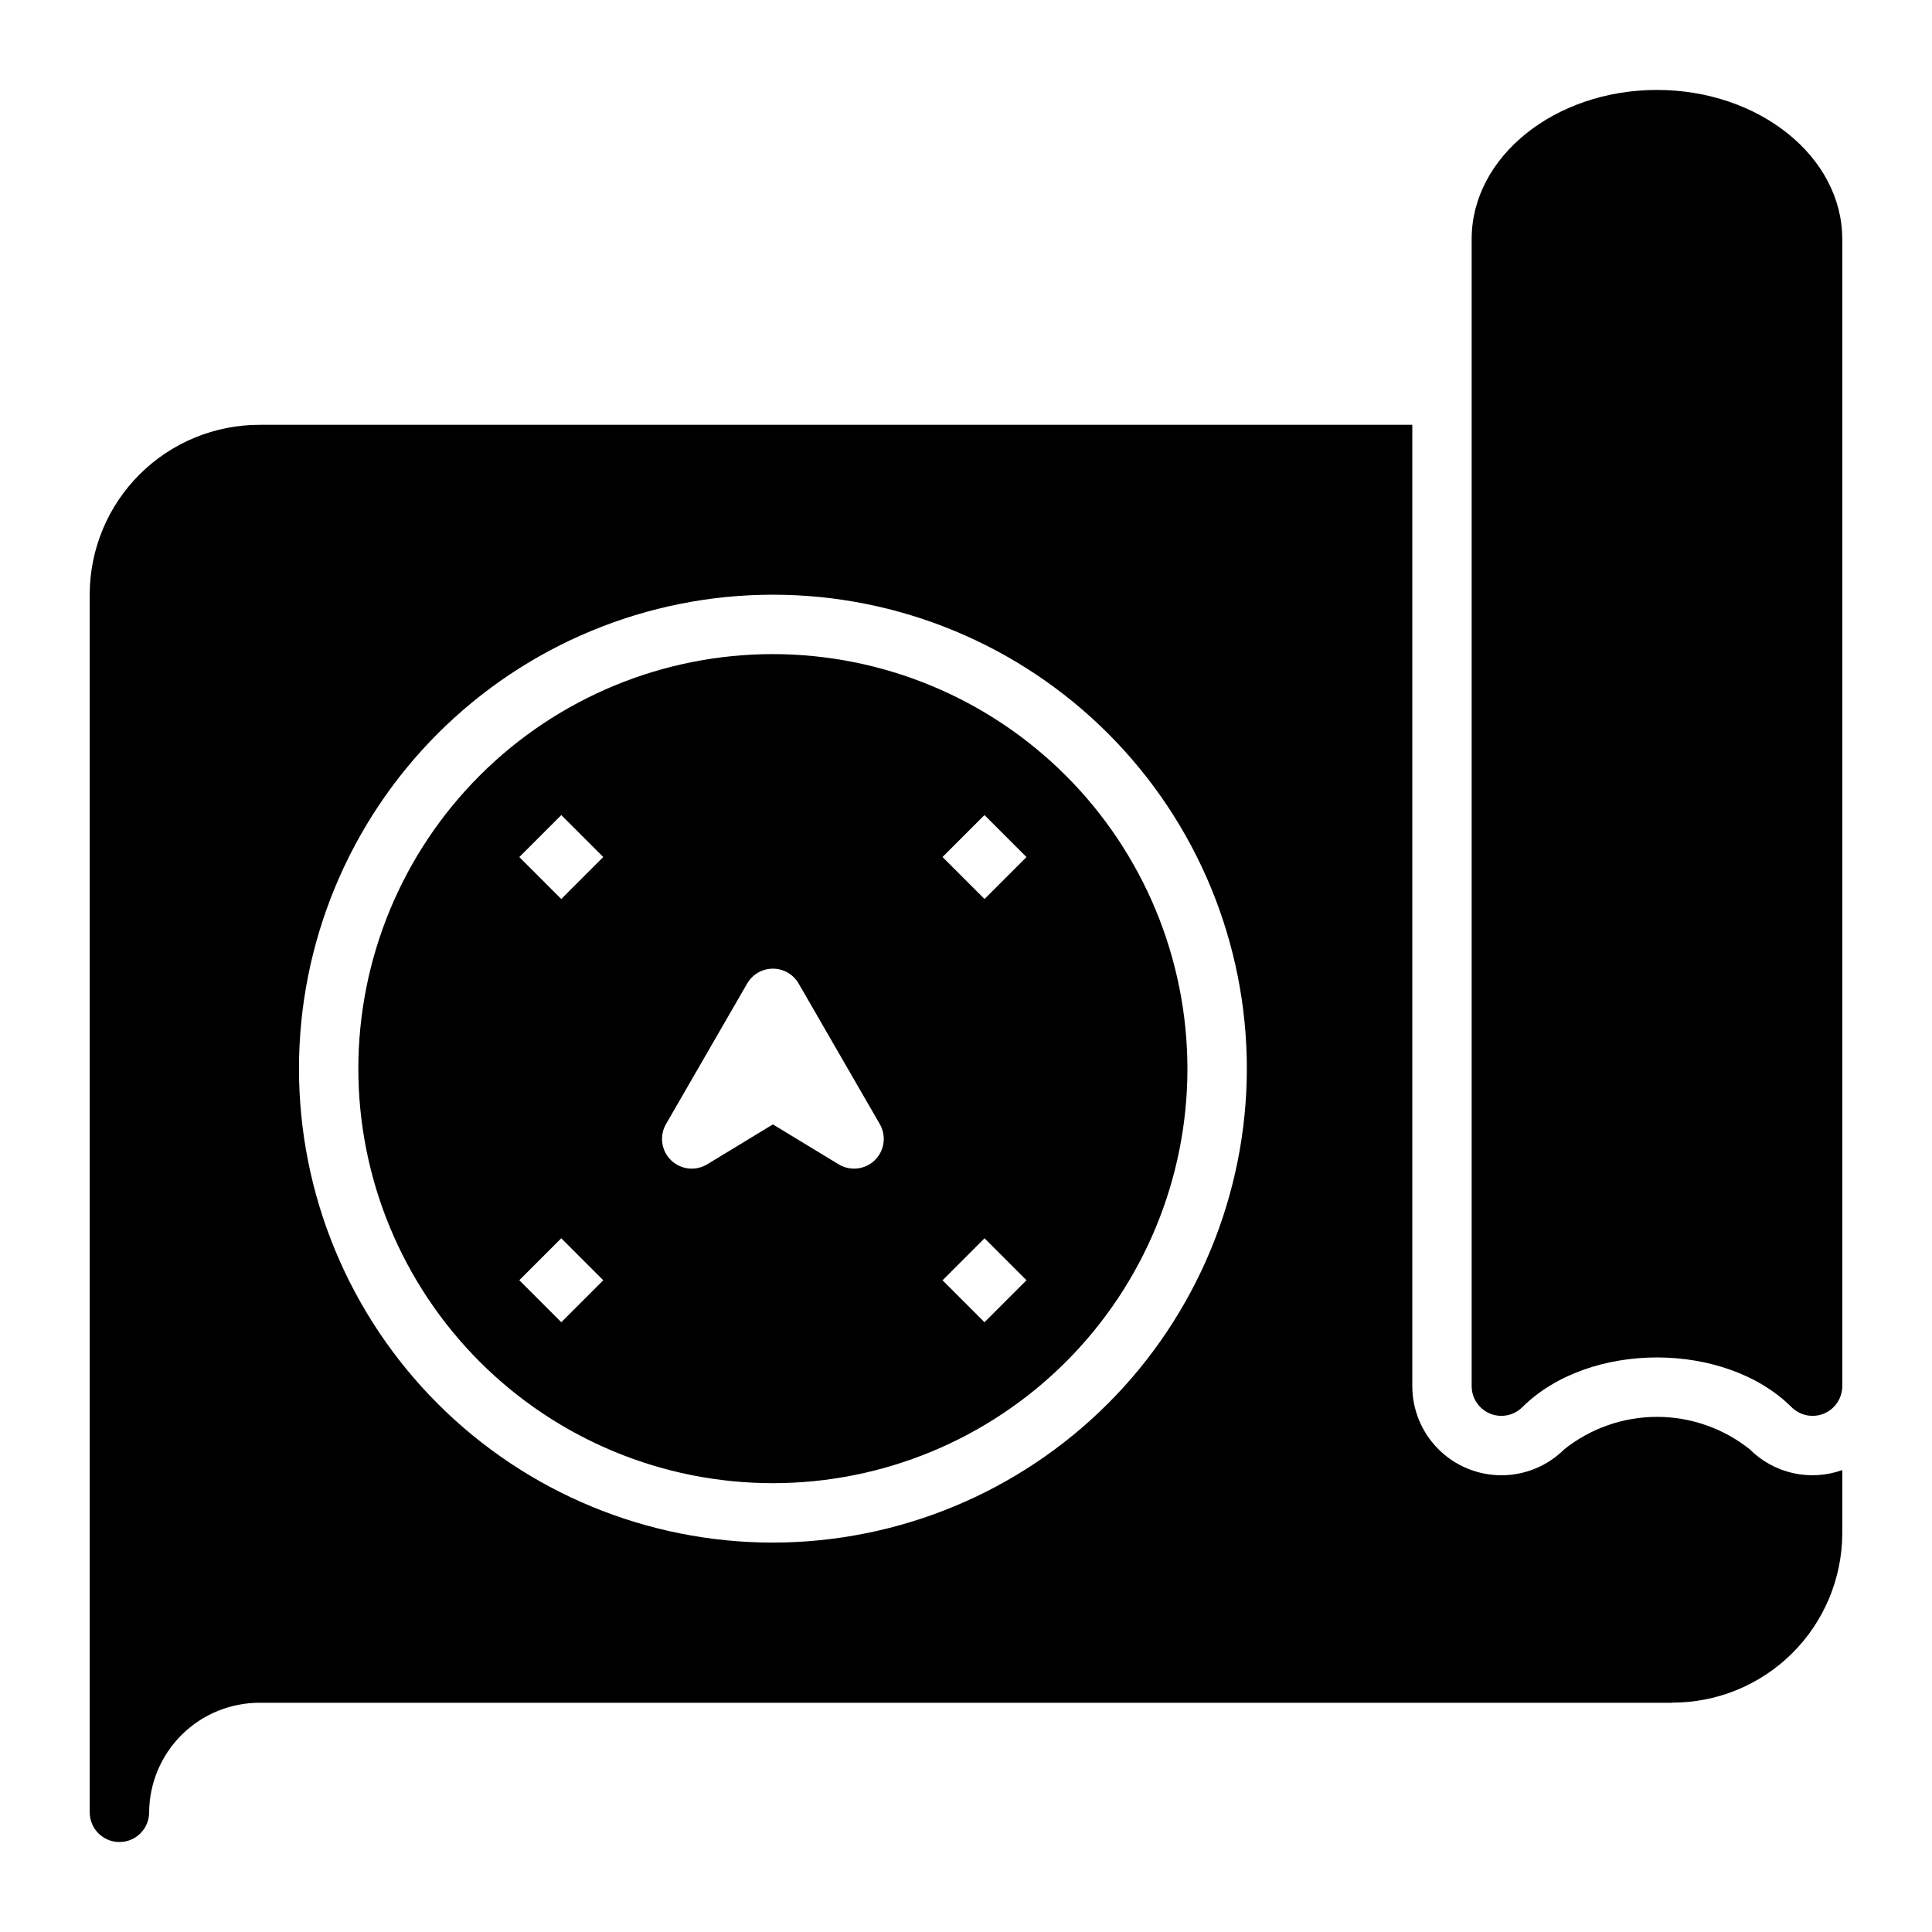 <?xml version="1.0" encoding="UTF-8"?>
<!-- Uploaded to: ICON Repo, www.iconrepo.com, Generator: ICON Repo Mixer Tools -->
<svg fill="#000000" width="800px" height="800px" version="1.1" viewBox="144 144 512 512" xmlns="http://www.w3.org/2000/svg">
 <path d="m632.22 207.34v304c0 3.18-1.914 6.047-4.848 7.269-2.938 1.223-6.32 0.555-8.574-1.688-17.676-17.578-53.699-17.574-71.367 0-2.258 2.242-5.641 2.91-8.574 1.688-2.938-1.223-4.852-4.09-4.852-7.269v-304c0-21.781 22.031-39.504 49.109-39.504 27.078 0.004 49.105 17.723 49.105 39.504zm-173.54 219.86c0 29.137-11.574 57.078-32.18 77.68-20.602 20.602-48.543 32.176-77.68 32.176-29.133 0-57.078-11.574-77.68-32.176-20.602-20.602-32.176-48.547-32.176-77.68 0-29.137 11.574-57.078 32.176-77.68 20.605-20.602 48.547-32.176 77.684-32.176 29.125 0.031 57.047 11.617 77.645 32.211 20.594 20.598 32.18 48.52 32.211 77.645zm-154.81 56.086-11.133-11.133-11.117 11.117 11.133 11.133zm0-112.17-11.117-11.117-11.129 11.133 11.117 11.117zm73.281 70.773-21.508-37.25c-1.406-2.434-4.004-3.934-6.816-3.934s-5.414 1.5-6.82 3.934l-21.508 37.25c-1.797 3.113-1.254 7.051 1.316 9.566 2.566 2.512 6.516 2.965 9.59 1.102l17.422-10.578 17.422 10.578c3.07 1.863 7.019 1.41 9.59-1.105 2.566-2.512 3.109-6.449 1.312-9.562zm38.879 41.383-11.117-11.117-11.133 11.133 11.117 11.117zm0-112.14-11.133-11.133-11.117 11.117 11.133 11.133zm216.19 162.45v16.863-0.004c-0.059 11.918-4.84 23.324-13.301 31.719-8.457 8.391-19.898 13.086-31.816 13.055v0.035h-374.21c-7.742-0.035-15.184 3-20.691 8.441-5.504 5.445-8.629 12.848-8.68 20.59 0 4.348-3.527 7.871-7.875 7.871-4.348 0-7.871-3.523-7.871-7.871v-322.93c0.059-11.914 4.844-23.32 13.301-31.715s19.898-13.09 31.816-13.059h305.38v254.76c-0.004 6.258 2.481 12.258 6.898 16.688 4.422 4.43 10.418 6.922 16.676 6.934 6.254 0.012 12.262-2.461 16.695-6.875 6.981-5.566 15.648-8.598 24.578-8.602 8.926 0 17.594 3.027 24.578 8.594 3.144 3.148 7.125 5.336 11.469 6.309 4.344 0.977 8.875 0.695 13.062-0.809zm-157.79-106.38c0-33.309-13.23-65.258-36.785-88.812-23.555-23.555-55.5-36.789-88.812-36.789s-65.258 13.234-88.812 36.789c-23.555 23.555-36.789 55.5-36.789 88.812 0 33.309 13.23 65.258 36.785 88.812 23.555 23.555 55.504 36.789 88.816 36.789 33.297-0.039 65.223-13.285 88.77-36.828 23.547-23.547 36.793-55.473 36.828-88.773z"/>
</svg>